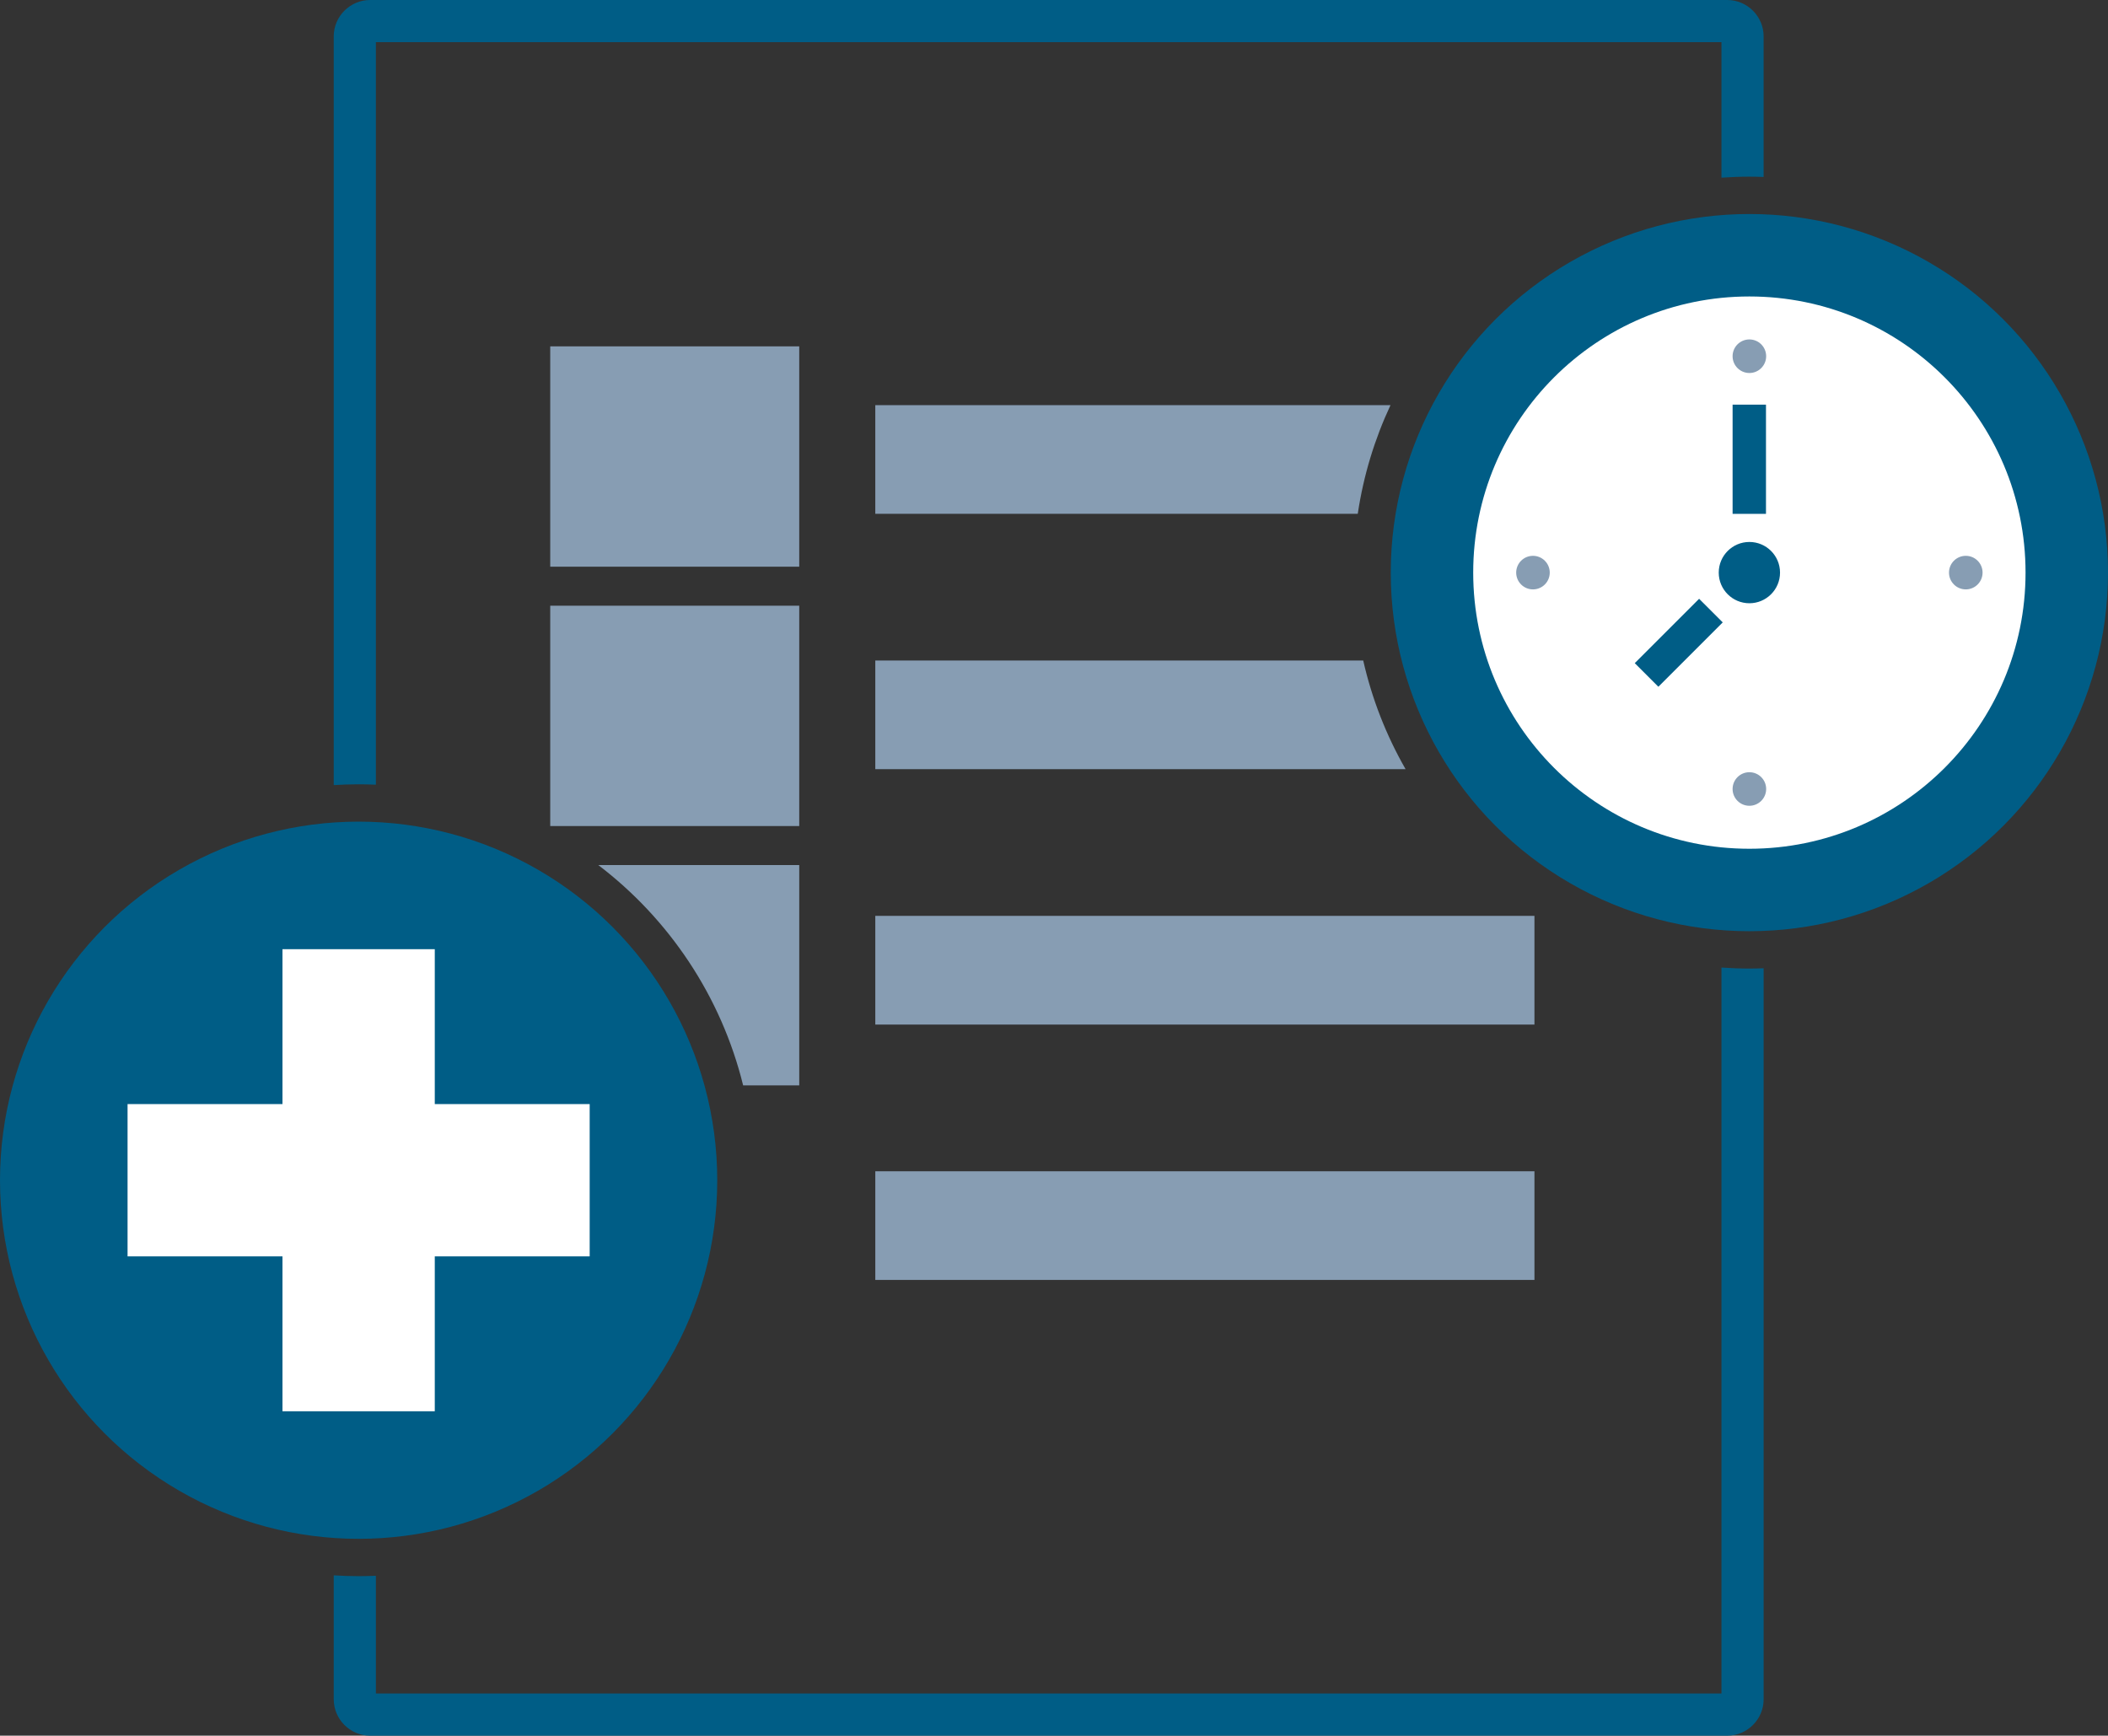 <?xml version="1.0" encoding="UTF-8"?>
<!DOCTYPE svg PUBLIC "-//W3C//DTD SVG 1.1//EN" "http://www.w3.org/Graphics/SVG/1.1/DTD/svg11.dtd">
<!-- Creator: CorelDRAW 2019 (64-Bit) -->
<svg xmlns="http://www.w3.org/2000/svg" xml:space="preserve" width="70.555mm" height="58.098mm" version="1.1" style="shape-rendering:geometricPrecision; text-rendering:geometricPrecision; image-rendering:optimizeQuality; fill-rule:evenodd; clip-rule:evenodd"
viewBox="0 0 2822.21 2323.91"
 xmlns:xlink="http://www.w3.org/1999/xlink"
 xmlns:xodm="http://www.corel.com/coreldraw/odm/2003">
 <rect x="0" y="0" width="2822.21" height="2323.91" fill="#333333" stroke="none"/>
 <defs>
  <style type="text/css">
   <![CDATA[
    .fil1 {fill:#005D86}
    .fil0 {fill:#879DB3}
    .fil3 {fill:white}
    .fil4 {fill:#005D86;fill-rule:nonzero}
    .fil2 {fill:white;fill-rule:nonzero}
   ]]>
  </style>
 </defs>
 <g id="Capa_x0020_1">
  <path class="fil0" d="M1171.85 1568.21l882.49 0 0 145.52 -882.49 0 0 -145.52zm-370.86 -409.98l269.04 0 0 295.01 -75.11 0c-29.35,-119.34 -99.09,-222.79 -193.93,-295.01zm-64.34 -347.26l333.38 0 0 295.01 -333.38 0 0 -295.01zm0 -347.26l333.38 0 0 295.01 -333.38 0 0 -295.01zm435.2 78.71l689.78 0c-21.22,45.38 -36.2,94.25 -43.84,145.52l-645.94 0 0 -145.52zm0 341.93l653.24 0c11.74,51.79 31.05,100.71 56.73,145.52l-709.97 0 0 -145.52zm0 341.93l882.49 0 0 145.52 -882.49 0 0 -145.52z"/>
  <circle class="fil1" cx="480.13" cy="1580.23" r="480.13"/>
  <path class="fil2" d="M378.17 1889.57l203.91 0 0 -207.39 207.39 0 0 -203.91 -207.39 0 0 -207.39 -203.91 0 0 207.39 -207.39 0 0 203.91 207.39 0 0 207.39zm101.96 0m101.96 -103.69m103.7 -103.7m103.69 -101.96m-103.69 -101.96m-103.7 -103.7m-101.96 -103.69m-101.96 103.69m-103.7 103.7m-103.69 101.96m103.69 101.96m103.7 103.7"/>
  <circle class="fil1" cx="2342.08" cy="766.67" r="480.13"/>
  <circle class="fil3" cx="2342.08" cy="766.67" r="369.74"/>
  <path class="fil0" d="M2364.55 476.94c0,12.41 -10.06,22.47 -22.47,22.47 -12.41,0 -22.47,-10.06 -22.47,-22.47 0,-12.41 10.06,-22.47 22.47,-22.47 12.41,0 22.47,10.06 22.47,22.47zm267.26 312.2c-12.41,0 -22.47,-10.06 -22.47,-22.47 0,-12.41 10.06,-22.47 22.47,-22.47 12.41,0 22.47,10.06 22.47,22.47 0,12.41 -10.06,22.47 -22.47,22.47zm-312.2 267.26c0,-12.41 10.06,-22.47 22.47,-22.47 12.41,0 22.47,10.06 22.47,22.47 0,12.41 -10.06,22.47 -22.47,22.47 -12.41,0 -22.47,-10.06 -22.47,-22.47zm-267.26 -312.2c12.4,0 22.47,10.06 22.47,22.47 0,12.4 -10.06,22.47 -22.47,22.47 -12.4,0 -22.47,-10.06 -22.47,-22.47 0,-12.4 10.06,-22.47 22.47,-22.47z"/>
  <path class="fil1" d="M2319.62 687.98l44.69 0 0 -146.18 -44.69 0 0 146.18zm22.47 37.66c22.66,0 41.03,18.37 41.03,41.03 0,22.66 -18.37,41.03 -41.03,41.03 -22.66,0 -41.03,-18.37 -41.03,-41.03 0,-22.66 18.37,-41.03 41.03,-41.03zm-121.86 193.86l-31.6 -31.6 86.17 -86.17 31.6 31.6 -86.17 86.17z"/>
  <path class="fil4" d="M495.34 0l1817.27 0c13.24,0 25.35,5.45 34.19,14.24l0.17 0.17c8.76,8.83 14.18,20.92 14.18,34.13l0 188.38c-6.33,-0.22 -12.68,-0.38 -19.07,-0.38 -12.57,0 -25.03,0.47 -37.38,1.33l0 -181.42 -1801.46 0 0 994.18c-7.67,-0.33 -15.37,-0.53 -23.12,-0.53 -11.2,0 -22.3,0.39 -33.32,1.07l0 -1002.63c0,-13.24 5.45,-25.35 14.24,-34.19l0.17 -0.17c8.83,-8.75 20.91,-14.18 34.13,-14.18zm7.91 2109.82l0 157.64 1801.46 0 0 -971.99c12.35,0.86 24.81,1.33 37.38,1.33 6.39,0 12.74,-0.15 19.07,-0.38l0 978.95c0,13.25 -5.45,25.36 -14.24,34.19l-0.17 0.17c-8.83,8.76 -20.92,14.18 -34.13,14.18l-1817.27 0c-13.25,0 -25.36,-5.45 -34.19,-14.24l-0.17 -0.17c-8.75,-8.83 -14.18,-20.91 -14.18,-34.13l0 -166.09c11.02,0.68 22.13,1.07 33.32,1.07 7.75,0 15.46,-0.2 23.12,-0.53z"/>
 </g>
</svg>

